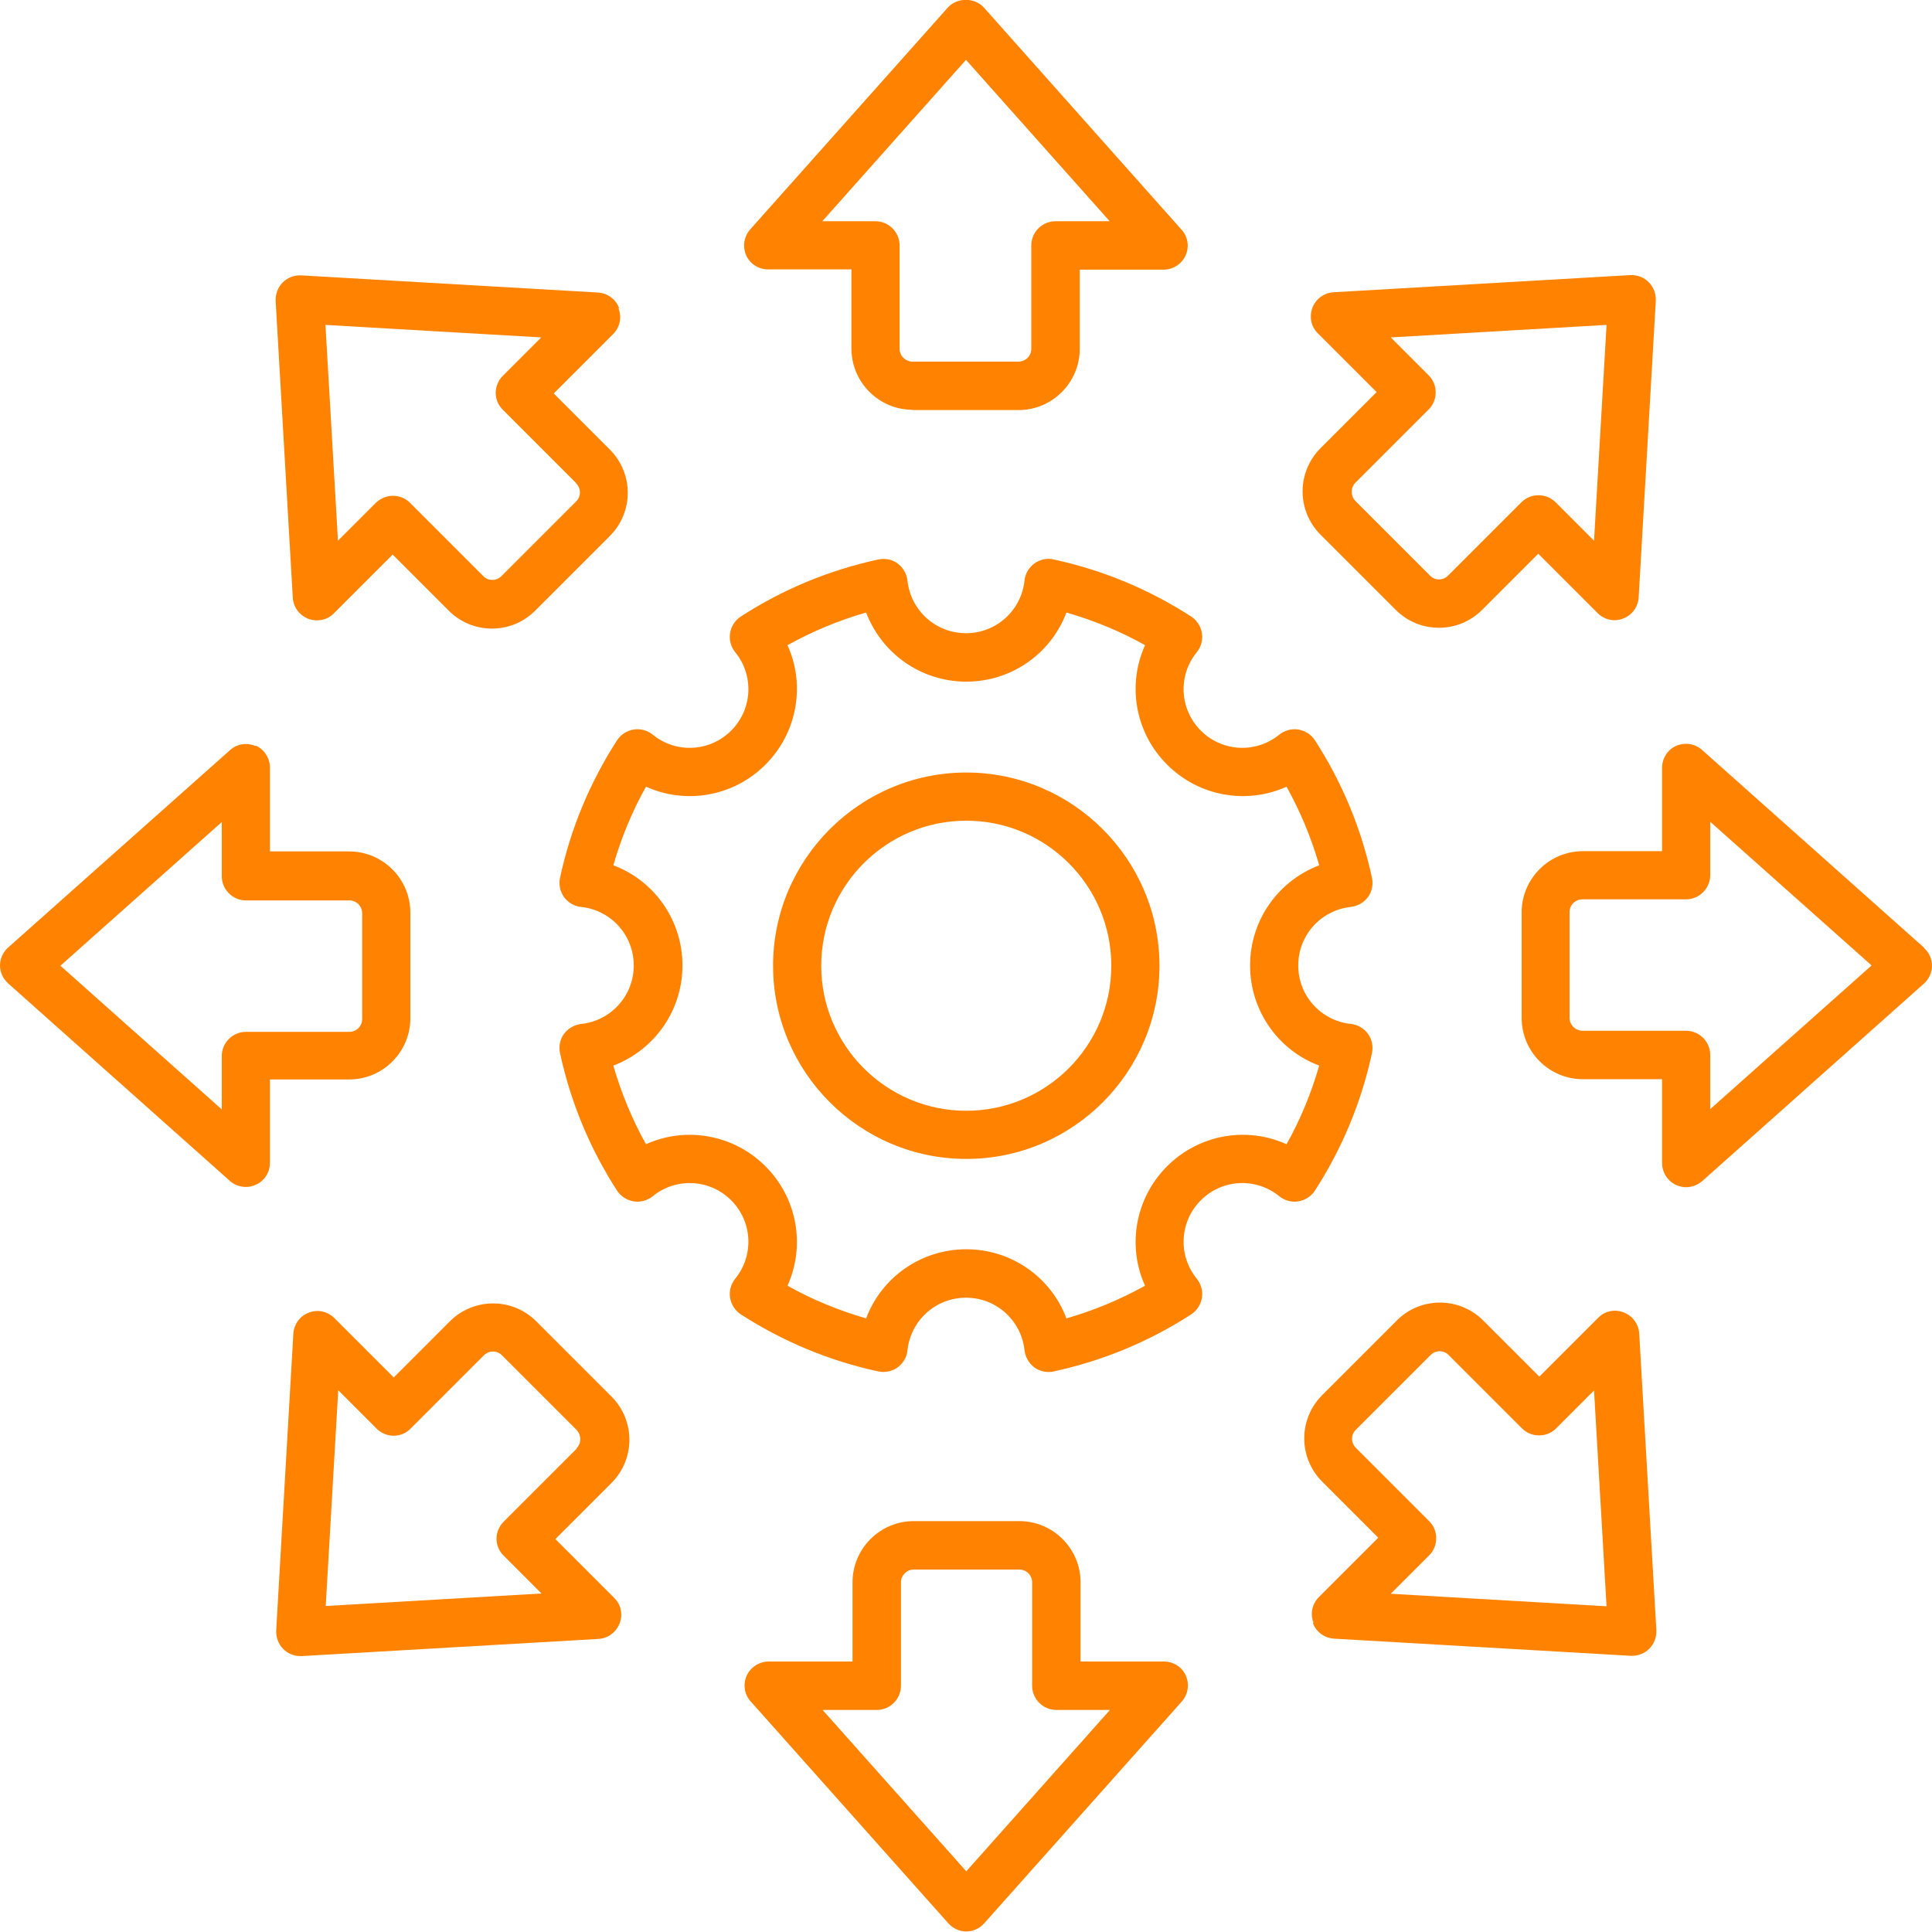 <?xml version="1.0" encoding="UTF-8"?><svg id="Capa_2" xmlns="http://www.w3.org/2000/svg" viewBox="0 0 71 70.99"><defs><style>.cls-1{fill:#ff8200;}</style></defs><g id="Capa_1-2"><g><path class="cls-1" d="M35.51,42.59c3.92,0,7.1-3.19,7.1-7.1s-3.19-7.1-7.1-7.1-7.1,3.19-7.1,7.1,3.19,7.1,7.1,7.1Zm0-12.43c2.94,0,5.33,2.39,5.33,5.33s-2.39,5.33-5.33,5.33-5.33-2.39-5.33-5.33,2.39-5.33,5.33-5.33Z"/><path class="cls-1" d="M23.99,27c-.2-.16-.45-.23-.7-.19-.25,.04-.47,.18-.61,.39-1,1.55-1.71,3.25-2.1,5.06-.05,.25,0,.5,.15,.71,.15,.2,.38,.34,.63,.36,1.1,.12,1.93,1.04,1.93,2.15s-.83,2.03-1.93,2.15c-.25,.03-.48,.16-.63,.36-.15,.2-.2,.46-.15,.71,.39,1.8,1.09,3.5,2.1,5.06,.14,.21,.36,.35,.61,.39,.25,.04,.5-.03,.7-.19,.86-.7,2.1-.63,2.88,.15,.78,.78,.85,2.02,.15,2.88-.16,.2-.23,.45-.19,.7,.04,.25,.18,.47,.39,.61,1.55,1,3.25,1.71,5.06,2.1,.24,.05,.5,0,.71-.15,.2-.15,.34-.38,.36-.63,.12-1.1,1.04-1.93,2.15-1.93s2.03,.83,2.15,1.93c.03,.25,.16,.48,.36,.63,.15,.11,.34,.17,.52,.17,.06,0,.13,0,.19-.02,1.8-.39,3.5-1.09,5.06-2.1,.21-.14,.35-.36,.39-.61,.04-.25-.03-.5-.19-.7-.7-.86-.63-2.1,.15-2.88,.78-.78,2.02-.85,2.88-.15,.2,.16,.45,.23,.7,.19,.25-.04,.47-.18,.61-.39,1-1.55,1.71-3.25,2.1-5.06,.05-.25,0-.5-.15-.71-.15-.2-.38-.34-.63-.36-1.1-.12-1.93-1.04-1.93-2.15s.83-2.03,1.93-2.15c.25-.03,.48-.16,.63-.36,.15-.2,.2-.46,.15-.71-.39-1.8-1.09-3.5-2.1-5.06-.14-.21-.36-.35-.61-.39-.24-.04-.5,.03-.7,.19-.86,.7-2.1,.63-2.88-.15-.78-.78-.85-2.02-.15-2.88,.16-.2,.23-.45,.19-.7-.04-.25-.18-.47-.39-.61-1.55-1-3.25-1.71-5.06-2.1-.25-.06-.5,0-.71,.15-.2,.15-.34,.38-.36,.63-.12,1.1-1.04,1.93-2.15,1.93s-2.03-.83-2.15-1.93c-.03-.25-.16-.48-.36-.63-.2-.15-.46-.2-.71-.15-1.8,.39-3.5,1.09-5.06,2.1-.21,.14-.35,.36-.39,.61-.04,.25,.03,.5,.19,.7,.7,.86,.63,2.1-.15,2.88-.78,.78-2.02,.85-2.88,.15h0Zm4.14,1.1c1.18-1.18,1.47-2.94,.81-4.39,.92-.51,1.88-.91,2.89-1.2,.57,1.5,2.01,2.54,3.68,2.54s3.12-1.04,3.68-2.54c1.01,.29,1.98,.69,2.89,1.2-.66,1.46-.37,3.21,.81,4.39,1.18,1.18,2.94,1.47,4.39,.81,.51,.92,.91,1.88,1.2,2.89-1.5,.57-2.54,2.01-2.54,3.68s1.04,3.12,2.54,3.68c-.29,1.01-.69,1.98-1.2,2.89-1.46-.66-3.21-.37-4.39,.81-1.18,1.18-1.47,2.94-.81,4.39-.92,.51-1.88,.91-2.89,1.2-.56-1.5-2.01-2.54-3.68-2.54s-3.12,1.04-3.68,2.54c-1.01-.29-1.98-.69-2.89-1.2,.66-1.46,.37-3.21-.81-4.39-1.18-1.18-2.94-1.47-4.39-.81-.51-.92-.91-1.88-1.2-2.89,1.5-.57,2.54-2.01,2.54-3.68s-1.04-3.12-2.54-3.68c.29-1.01,.69-1.98,1.2-2.89,1.46,.66,3.21,.37,4.39-.81h0Z"/><path class="cls-1" d="M33.55,15.07h3.88c1.24,0,2.25-1.01,2.25-2.25v-2.91h3.08c.35,0,.67-.21,.81-.52,.14-.32,.09-.69-.15-.95L36.16,.28c-.34-.38-.99-.38-1.33,0l-7.26,8.15c-.23,.26-.29,.63-.15,.95,.14,.32,.46,.52,.81,.52h3.06v2.91c0,1.24,1.01,2.25,2.25,2.25h0Zm-3.33-6.94l5.28-5.93,5.28,5.93h-1.99c-.49,0-.89,.4-.89,.89v3.8c0,.26-.21,.47-.48,.47h-3.88c-.26,0-.48-.21-.48-.47v-3.8c0-.49-.4-.89-.89-.89h-1.96Z"/><path class="cls-1" d="M22.75,11.32c-.12-.33-.43-.55-.78-.57l-10.9-.63c-.26-.01-.5,.08-.68,.26s-.27,.43-.26,.68l.63,10.9c.02,.35,.24,.65,.57,.78,.33,.12,.7,.05,.94-.2l2.16-2.16,2.06,2.06c.44,.44,1.01,.66,1.59,.66s1.15-.22,1.59-.66l2.74-2.74c.88-.88,.88-2.3,0-3.18l-2.06-2.06,2.18-2.18c.25-.25,.33-.62,.2-.94h0Zm-1.58,6.44c.19,.19,.19,.49,0,.67l-2.74,2.74c-.19,.19-.49,.19-.67,0l-2.69-2.69c-.17-.17-.4-.26-.63-.26s-.45,.09-.63,.26l-1.39,1.39-.46-7.93,7.93,.46-1.41,1.41c-.35,.35-.35,.91,0,1.25l2.69,2.69Z"/><path class="cls-1" d="M9.4,27.42c-.32-.14-.69-.09-.95,.15L.3,34.82c-.19,.17-.3,.41-.3,.66s.11,.49,.3,.66l8.15,7.26c.17,.15,.38,.22,.59,.22,.12,0,.25-.03,.36-.08,.32-.14,.52-.46,.52-.81v-3.06h2.91c1.24,0,2.25-1.01,2.25-2.25v-3.88c0-1.24-1.01-2.25-2.25-2.25h-2.91v-3.08c0-.35-.21-.67-.52-.81h0Zm3.44,5.67c.26,0,.47,.21,.47,.48v3.88c0,.26-.21,.47-.47,.47h-3.8c-.49,0-.89,.4-.89,.89v1.96l-5.93-5.28,5.93-5.28v1.99c0,.49,.4,.89,.89,.89h3.8Z"/><path class="cls-1" d="M22.45,51.3l-2.74-2.74c-.88-.88-2.3-.88-3.18,0l-2.06,2.06-2.18-2.18c-.25-.25-.62-.33-.94-.2-.33,.12-.55,.43-.57,.78l-.63,10.9c-.01,.25,.08,.5,.26,.68,.17,.17,.39,.26,.63,.26,.02,0,.03,0,.05,0l10.9-.63c.35-.02,.65-.24,.78-.57s.05-.7-.2-.94l-2.16-2.16,2.06-2.06c.88-.88,.88-2.3,0-3.18h0Zm-1.25,1.93l-2.69,2.69c-.35,.35-.35,.91,0,1.25l1.39,1.39-7.93,.46,.46-7.93,1.41,1.41c.35,.35,.91,.35,1.25,0l2.69-2.69c.19-.19,.49-.19,.67,0l2.74,2.74c.18,.19,.18,.49,0,.67h0Z"/><path class="cls-1" d="M37.46,55.9h-3.88c-1.24,0-2.25,1.01-2.25,2.25v2.91h-3.08c-.35,0-.67,.21-.81,.52-.14,.32-.09,.69,.15,.95l7.26,8.15c.17,.19,.41,.3,.66,.3s.49-.11,.66-.3l7.26-8.15c.23-.26,.29-.63,.15-.95-.14-.32-.46-.52-.81-.52h-3.06v-2.91c0-1.24-1.01-2.25-2.25-2.25h0Zm3.33,6.94l-5.28,5.93-5.28-5.93h1.99c.49,0,.89-.4,.89-.89v-3.8c0-.26,.21-.47,.47-.47h3.88c.26,0,.47,.21,.47,.47v3.8c0,.49,.4,.89,.89,.89h1.96Z"/><path class="cls-1" d="M48.25,59.65c.12,.33,.43,.55,.78,.57l10.9,.63s.03,0,.05,0c.23,0,.46-.09,.63-.26,.18-.18,.27-.43,.26-.68l-.63-10.9c-.02-.35-.24-.65-.57-.78-.33-.13-.7-.05-.94,.2l-2.16,2.16-2.06-2.06c-.88-.88-2.31-.88-3.18,0l-2.74,2.74c-.88,.88-.88,2.3,0,3.18l2.06,2.06-2.18,2.18c-.25,.25-.33,.62-.2,.94h0Zm1.58-6.44c-.19-.19-.19-.49,0-.67l2.74-2.74c.19-.19,.49-.19,.67,0l2.69,2.69c.17,.17,.39,.26,.63,.26s.46-.09,.63-.26l1.39-1.39,.46,7.93-7.93-.46,1.41-1.41c.17-.17,.26-.39,.26-.63s-.09-.46-.26-.63l-2.69-2.69Z"/><path class="cls-1" d="M70.7,34.82l-8.15-7.26c-.26-.23-.63-.29-.95-.15-.32,.14-.52,.46-.52,.81v3.06h-2.91c-1.24,0-2.25,1.01-2.25,2.25v3.88c0,1.24,1.01,2.25,2.25,2.25h2.91v3.08c0,.35,.21,.67,.52,.81,.12,.05,.24,.08,.36,.08,.21,0,.42-.08,.59-.22l8.15-7.26c.19-.17,.3-.41,.3-.66s-.11-.49-.3-.66h0Zm-7.85,5.94v-1.99c0-.49-.4-.89-.89-.89h-3.8c-.26,0-.48-.21-.48-.48v-3.88c0-.26,.21-.47,.48-.47h3.8c.49,0,.89-.4,.89-.89v-1.96l5.93,5.28-5.93,5.28Z"/><path class="cls-1" d="M48.55,19.67l2.74,2.74c.44,.44,1.01,.66,1.59,.66s1.15-.22,1.59-.66l2.06-2.06,2.18,2.18c.25,.25,.62,.33,.94,.2,.33-.12,.55-.43,.57-.78l.63-10.9c.01-.25-.08-.5-.26-.68-.18-.18-.42-.27-.68-.26l-10.9,.63c-.35,.02-.65,.24-.78,.57-.12,.33-.05,.7,.2,.94l2.16,2.16-2.06,2.06c-.88,.88-.88,2.3,0,3.18h0Zm1.26-1.93l2.69-2.69c.17-.17,.26-.39,.26-.63s-.09-.46-.26-.63l-1.39-1.39,7.93-.46-.46,7.93-1.41-1.41c-.17-.17-.39-.26-.63-.26s-.46,.09-.63,.26l-2.69,2.69c-.19,.19-.49,.19-.67,0l-2.74-2.74c-.18-.19-.18-.49,0-.67h0Z"/></g></g></svg>